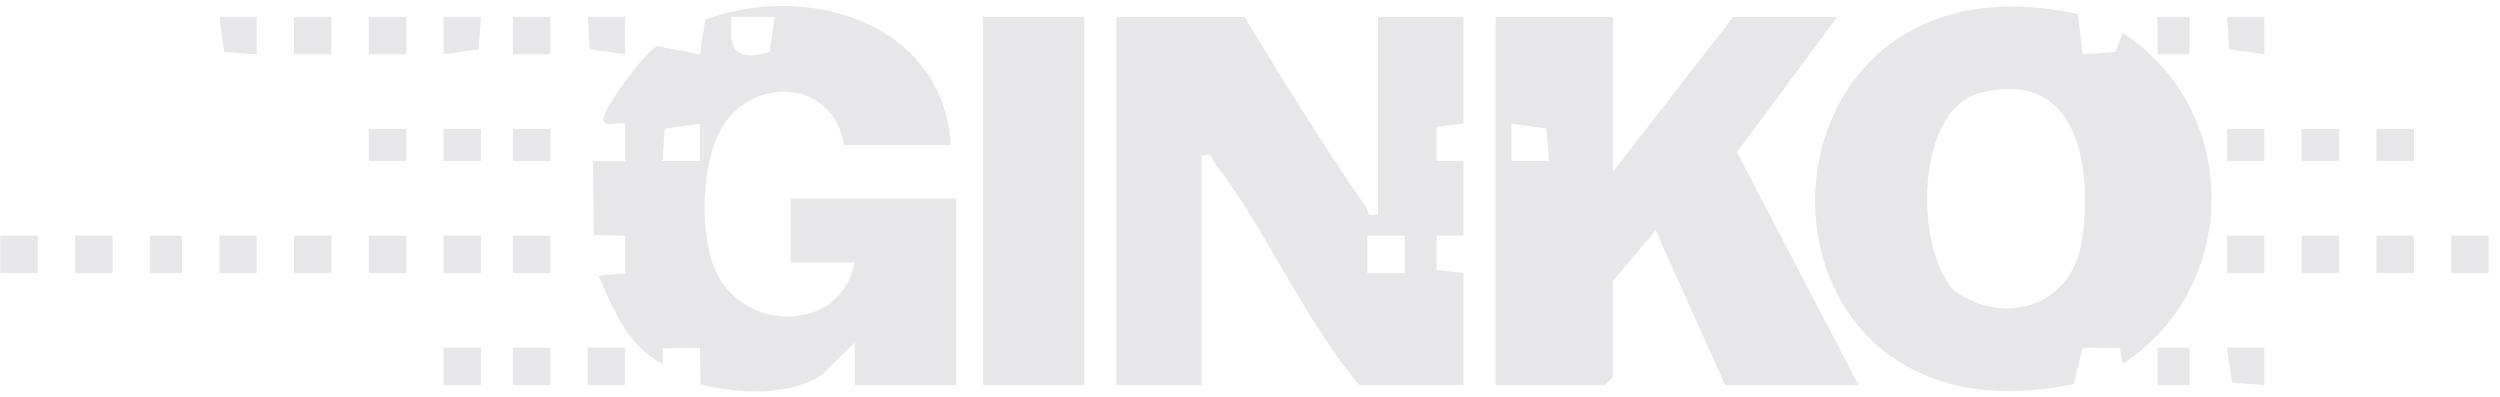 <svg xmlns="http://www.w3.org/2000/svg" width="214" height="34" viewBox="0 0 214 34" fill="none"><g clip-path="url(#clip0_61_522)"><path d="M178.288 4.651L181.066 4.454L181.716 2.824C191.844 9.427 191.835 24.537 181.716 31.13L181.464 29.801L178.288 29.76L177.515 32.874C147.618 39.121 148.249 -5.231 177.858 1.199L178.288 4.655V4.651ZM169.489 7.957C163.954 9.372 163.812 21.331 167.345 24.947C171.92 28.025 177.474 26.084 178.251 20.363C179.097 14.126 177.83 5.82 169.489 7.957Z" fill="#E7E7E9"></path><path d="M106.532 1.454C109.864 6.938 113.287 12.472 116.939 17.751C117.218 18.153 116.857 18.596 117.959 18.349V1.454H125.272V10.586L122.977 10.847V13.783H125.272V20.176H122.982L122.977 23.112L125.272 23.372V32.961H116.359C111.592 27.367 108.36 19.545 103.922 13.906C103.629 13.536 103.94 13.07 102.875 13.326V32.961H95.562V1.454H106.532ZM120.244 20.171H117.04V23.372H120.244V20.171Z" fill="#E7E7E9"></path><path d="M138.07 1.454V14.696L148.354 1.454H157.267L148.683 13.025L159.095 32.961H147.668L141.722 19.719L138.07 24.057V32.276L137.384 32.961H128.014V1.454H138.07ZM132.585 13.783L132.384 11.011L129.381 10.582V13.783H132.585Z" fill="#E7E7E9"></path><path d="M81.393 12.413H72.251C71.369 6.911 64.637 6.345 61.816 10.893C60.007 13.811 59.846 20.066 61.254 23.176C63.663 28.5 71.954 28.537 73.166 22.468H67.681V16.984H81.85V32.966H73.166V29.317L70.291 32.148C67.251 33.961 63.293 33.678 59.961 32.92L59.915 29.77L56.738 29.811L56.711 31.144C53.772 29.637 52.483 26.477 51.235 23.601L53.516 23.381V20.18L50.833 20.116L50.774 13.792H53.516V10.591C53.228 10.322 51.331 11.194 51.697 9.925C52.017 8.792 55.262 4.386 56.258 3.943L59.915 4.66L60.363 1.683C69.134 -1.559 80.73 1.884 81.393 12.422V12.413ZM66.309 1.45H62.648C62.296 4.263 62.982 5.285 65.88 4.45L66.309 1.45ZM59.91 10.582L56.907 11.011L56.706 13.783H59.91V10.582Z" fill="#E7E7E9"></path><path d="M92.82 1.454H84.135V32.961H92.82V1.454Z" fill="#E7E7E9"></path><path d="M34.772 20.171H31.567V23.372H34.772V20.171Z" fill="#E7E7E9"></path><path d="M28.373 1.45H25.169V4.651H28.373V1.45Z" fill="#E7E7E9"></path><path d="M34.772 1.45H31.567V4.651H34.772V1.45Z" fill="#E7E7E9"></path><path d="M47.112 1.45H43.908V4.651H47.112V1.45Z" fill="#E7E7E9"></path><path d="M193.833 20.171H190.628V23.372H193.833V20.171Z" fill="#E7E7E9"></path><path d="M206.631 20.171H203.426V23.372H206.631V20.171Z" fill="#E7E7E9"></path><path d="M3.234 20.171H0.03V23.372H3.234V20.171Z" fill="#E7E7E9"></path><path d="M9.633 20.171H6.429V23.372H9.633V20.171Z" fill="#E7E7E9"></path><path d="M28.373 20.171H25.169V23.372H28.373V20.171Z" fill="#E7E7E9"></path><path d="M200.232 20.171H197.027V23.372H200.232V20.171Z" fill="#E7E7E9"></path><path d="M47.112 20.171H43.908V23.372H47.112V20.171Z" fill="#E7E7E9"></path><path d="M41.171 20.171H37.967V23.372H41.171V20.171Z" fill="#E7E7E9"></path><path d="M21.974 20.171H18.77V23.372H21.974V20.171Z" fill="#E7E7E9"></path><path d="M213.03 20.171H209.825V23.372H213.03V20.171Z" fill="#E7E7E9"></path><path d="M41.171 29.76H37.967V32.961H41.171V29.76Z" fill="#E7E7E9"></path><path d="M47.112 29.76H43.908V32.961H47.112V29.76Z" fill="#E7E7E9"></path><path d="M53.511 29.76H50.307V32.961H53.511V29.76Z" fill="#E7E7E9"></path><path d="M193.833 1.45V4.651L190.83 4.221L190.628 1.45H193.833Z" fill="#E7E7E9"></path><path d="M193.833 29.76V32.961L191.058 32.76L190.628 29.76H193.833Z" fill="#E7E7E9"></path><path d="M53.511 1.45V4.651L50.508 4.221L50.307 1.45H53.511Z" fill="#E7E7E9"></path><path d="M21.974 1.45V4.651L19.199 4.45L18.77 1.45H21.974Z" fill="#E7E7E9"></path><path d="M41.171 1.45L40.969 4.221L37.967 4.651V1.45H41.171Z" fill="#E7E7E9"></path><path d="M193.833 11.039H190.628V13.783H193.833V11.039Z" fill="#E7E7E9"></path><path d="M47.112 11.039H43.908V13.783H47.112V11.039Z" fill="#E7E7E9"></path><path d="M187.434 29.76H184.687V32.961H187.434V29.76Z" fill="#E7E7E9"></path><path d="M41.171 11.039H37.967V13.783H41.171V11.039Z" fill="#E7E7E9"></path><path d="M200.232 11.039H197.027V13.783H200.232V11.039Z" fill="#E7E7E9"></path><path d="M34.772 11.039H31.567V13.783H34.772V11.039Z" fill="#E7E7E9"></path><path d="M187.434 1.45H184.687V4.651H187.434V1.45Z" fill="#E7E7E9"></path><path d="M15.575 20.171H12.828V23.372H15.575V20.171Z" fill="#E7E7E9"></path><path d="M206.631 11.039H203.426V13.783H206.631V11.039Z" fill="#E7E7E9"></path></g><defs><clipPath id="clip0_61_522"><rect width="213" height="33" fill="white" transform="translate(0.03 0.5)"></rect></clipPath></defs></svg>